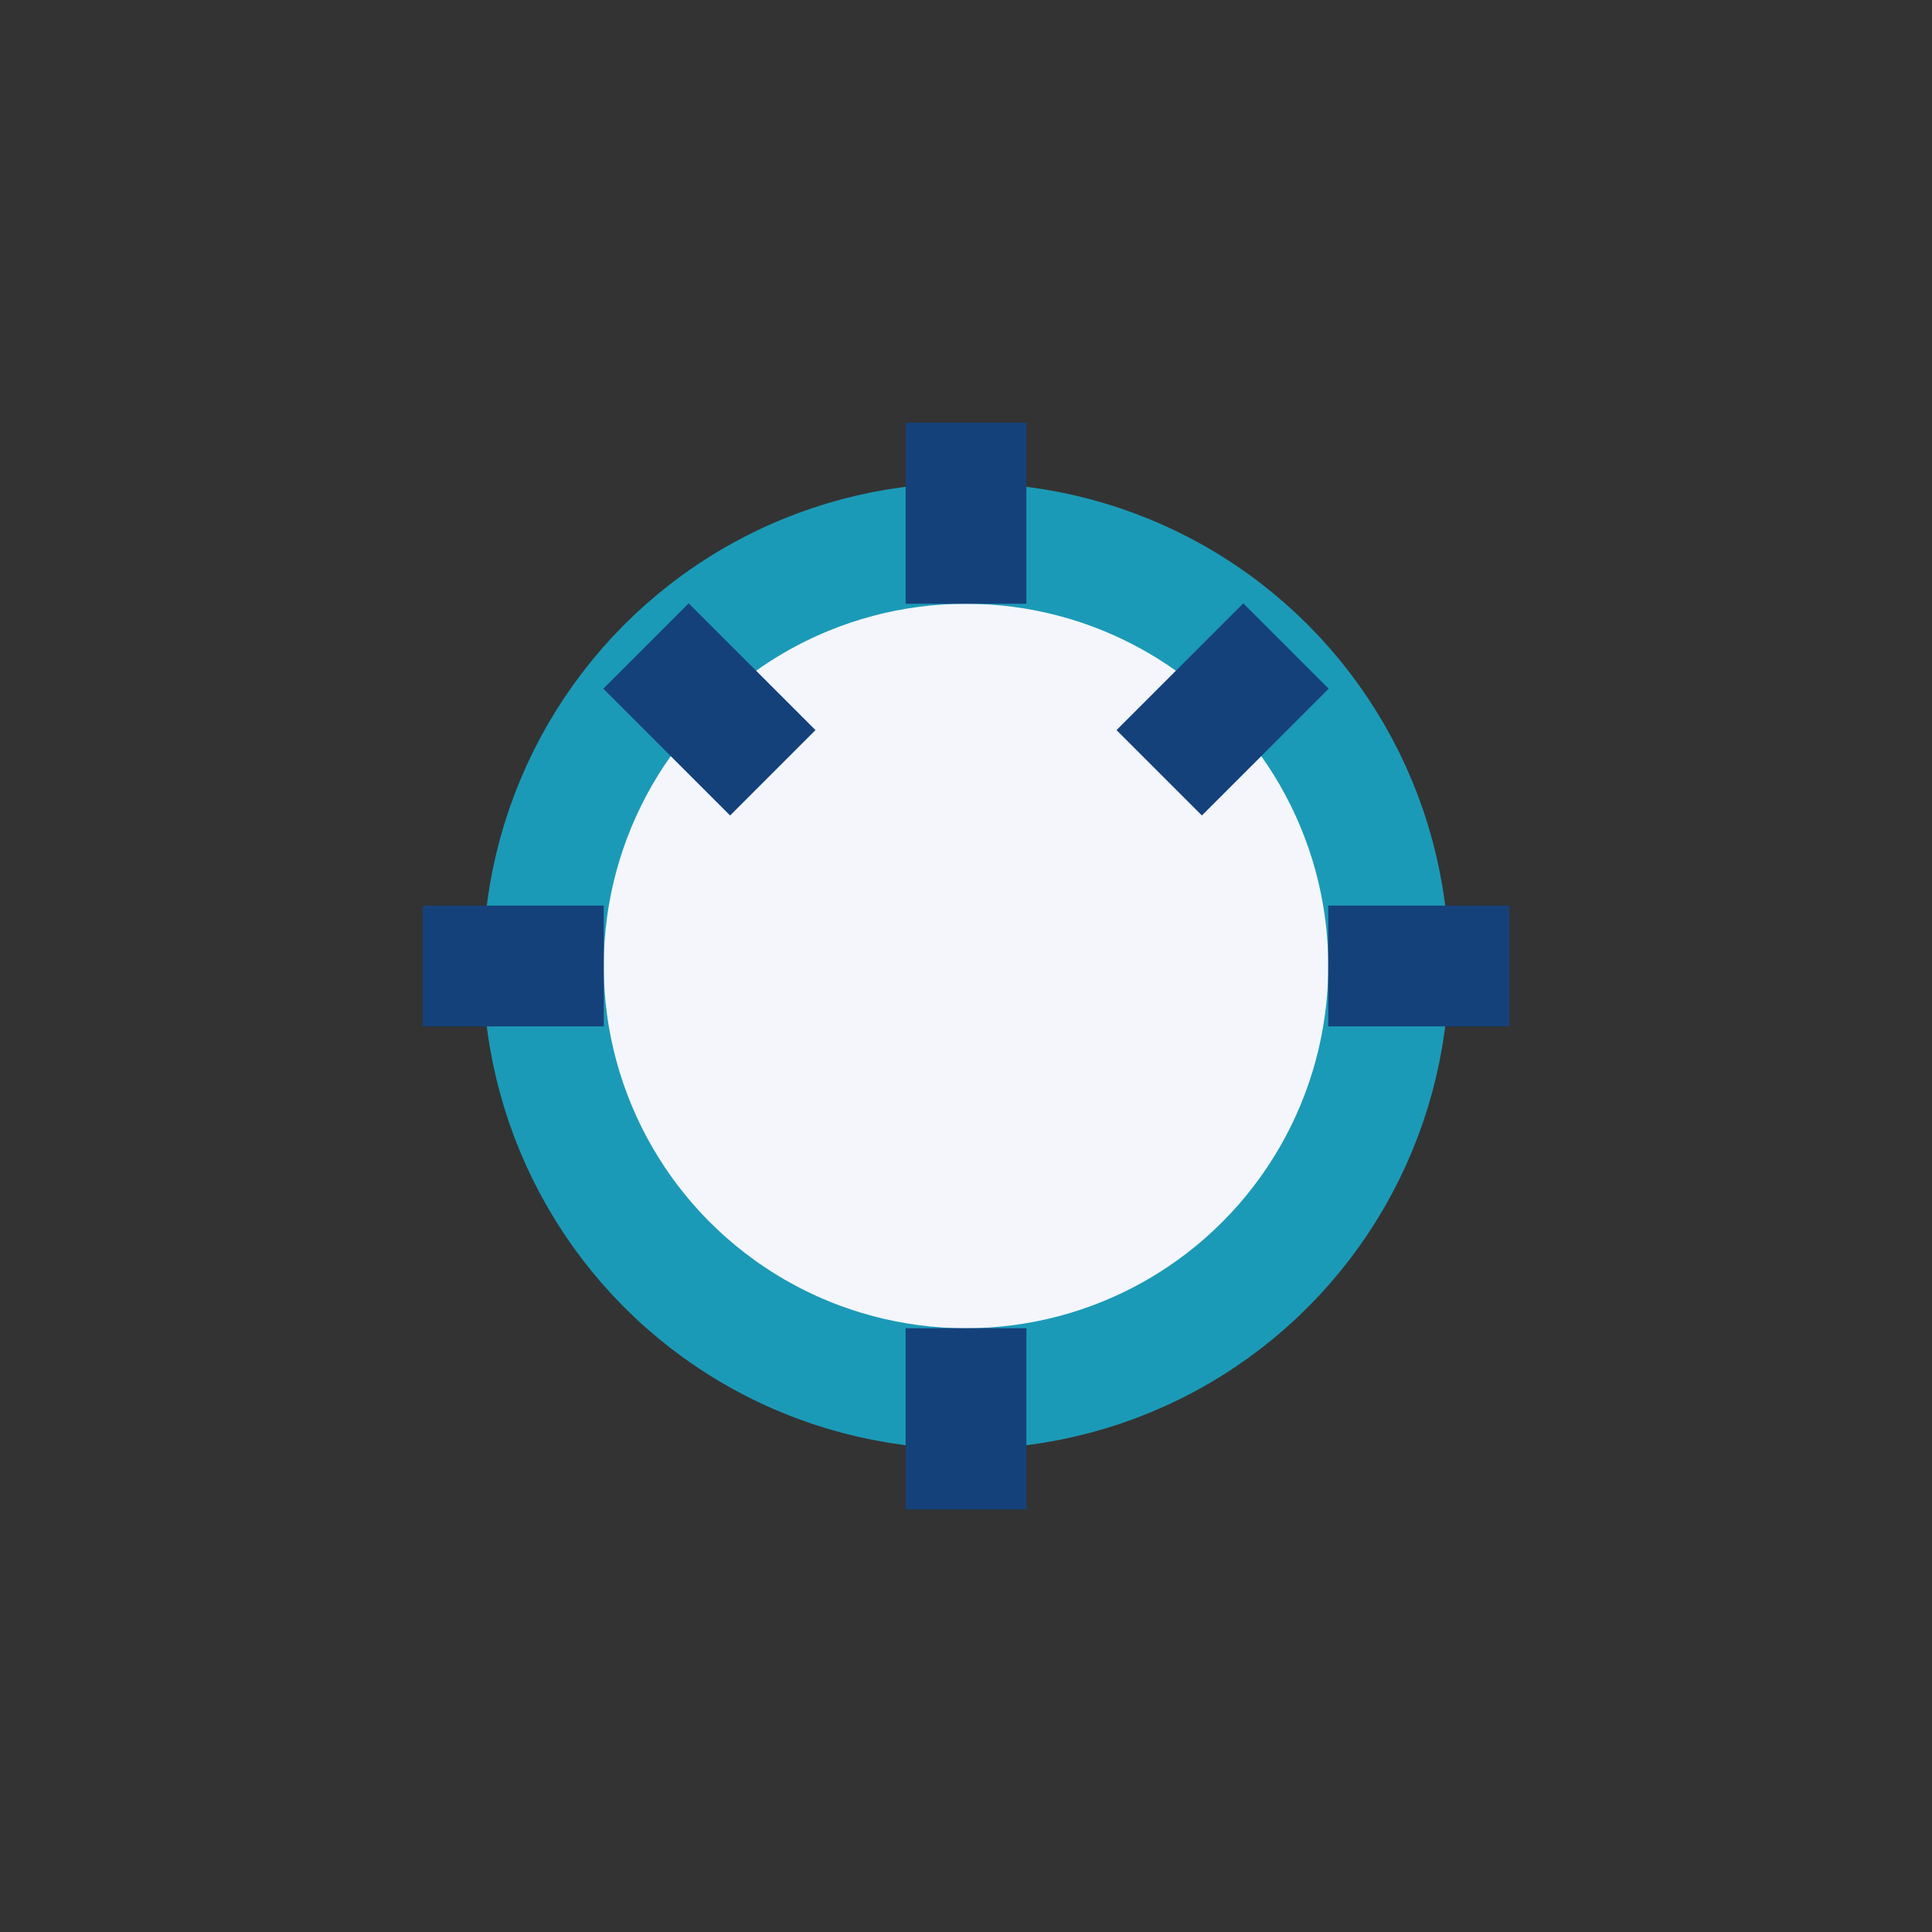 <?xml version="1.0" encoding="UTF-8"?>
<svg xmlns="http://www.w3.org/2000/svg" width="32" height="32" viewBox="0 0 32 32"><rect x="0" y="0" width="32" height="32" fill="#333333" stroke="none"/><circle cx="16" cy="16" r="7" fill="#F4F6FB" stroke="#1B9AB7" stroke-width="2"/><path d="M16 7v3M16 22v3M7 16h3M22 16h3M10.7 10.7l2.1 2.1M21.3 10.7l-2.1 2.1" stroke="#15417B" stroke-width="2" fill="none"/></svg>